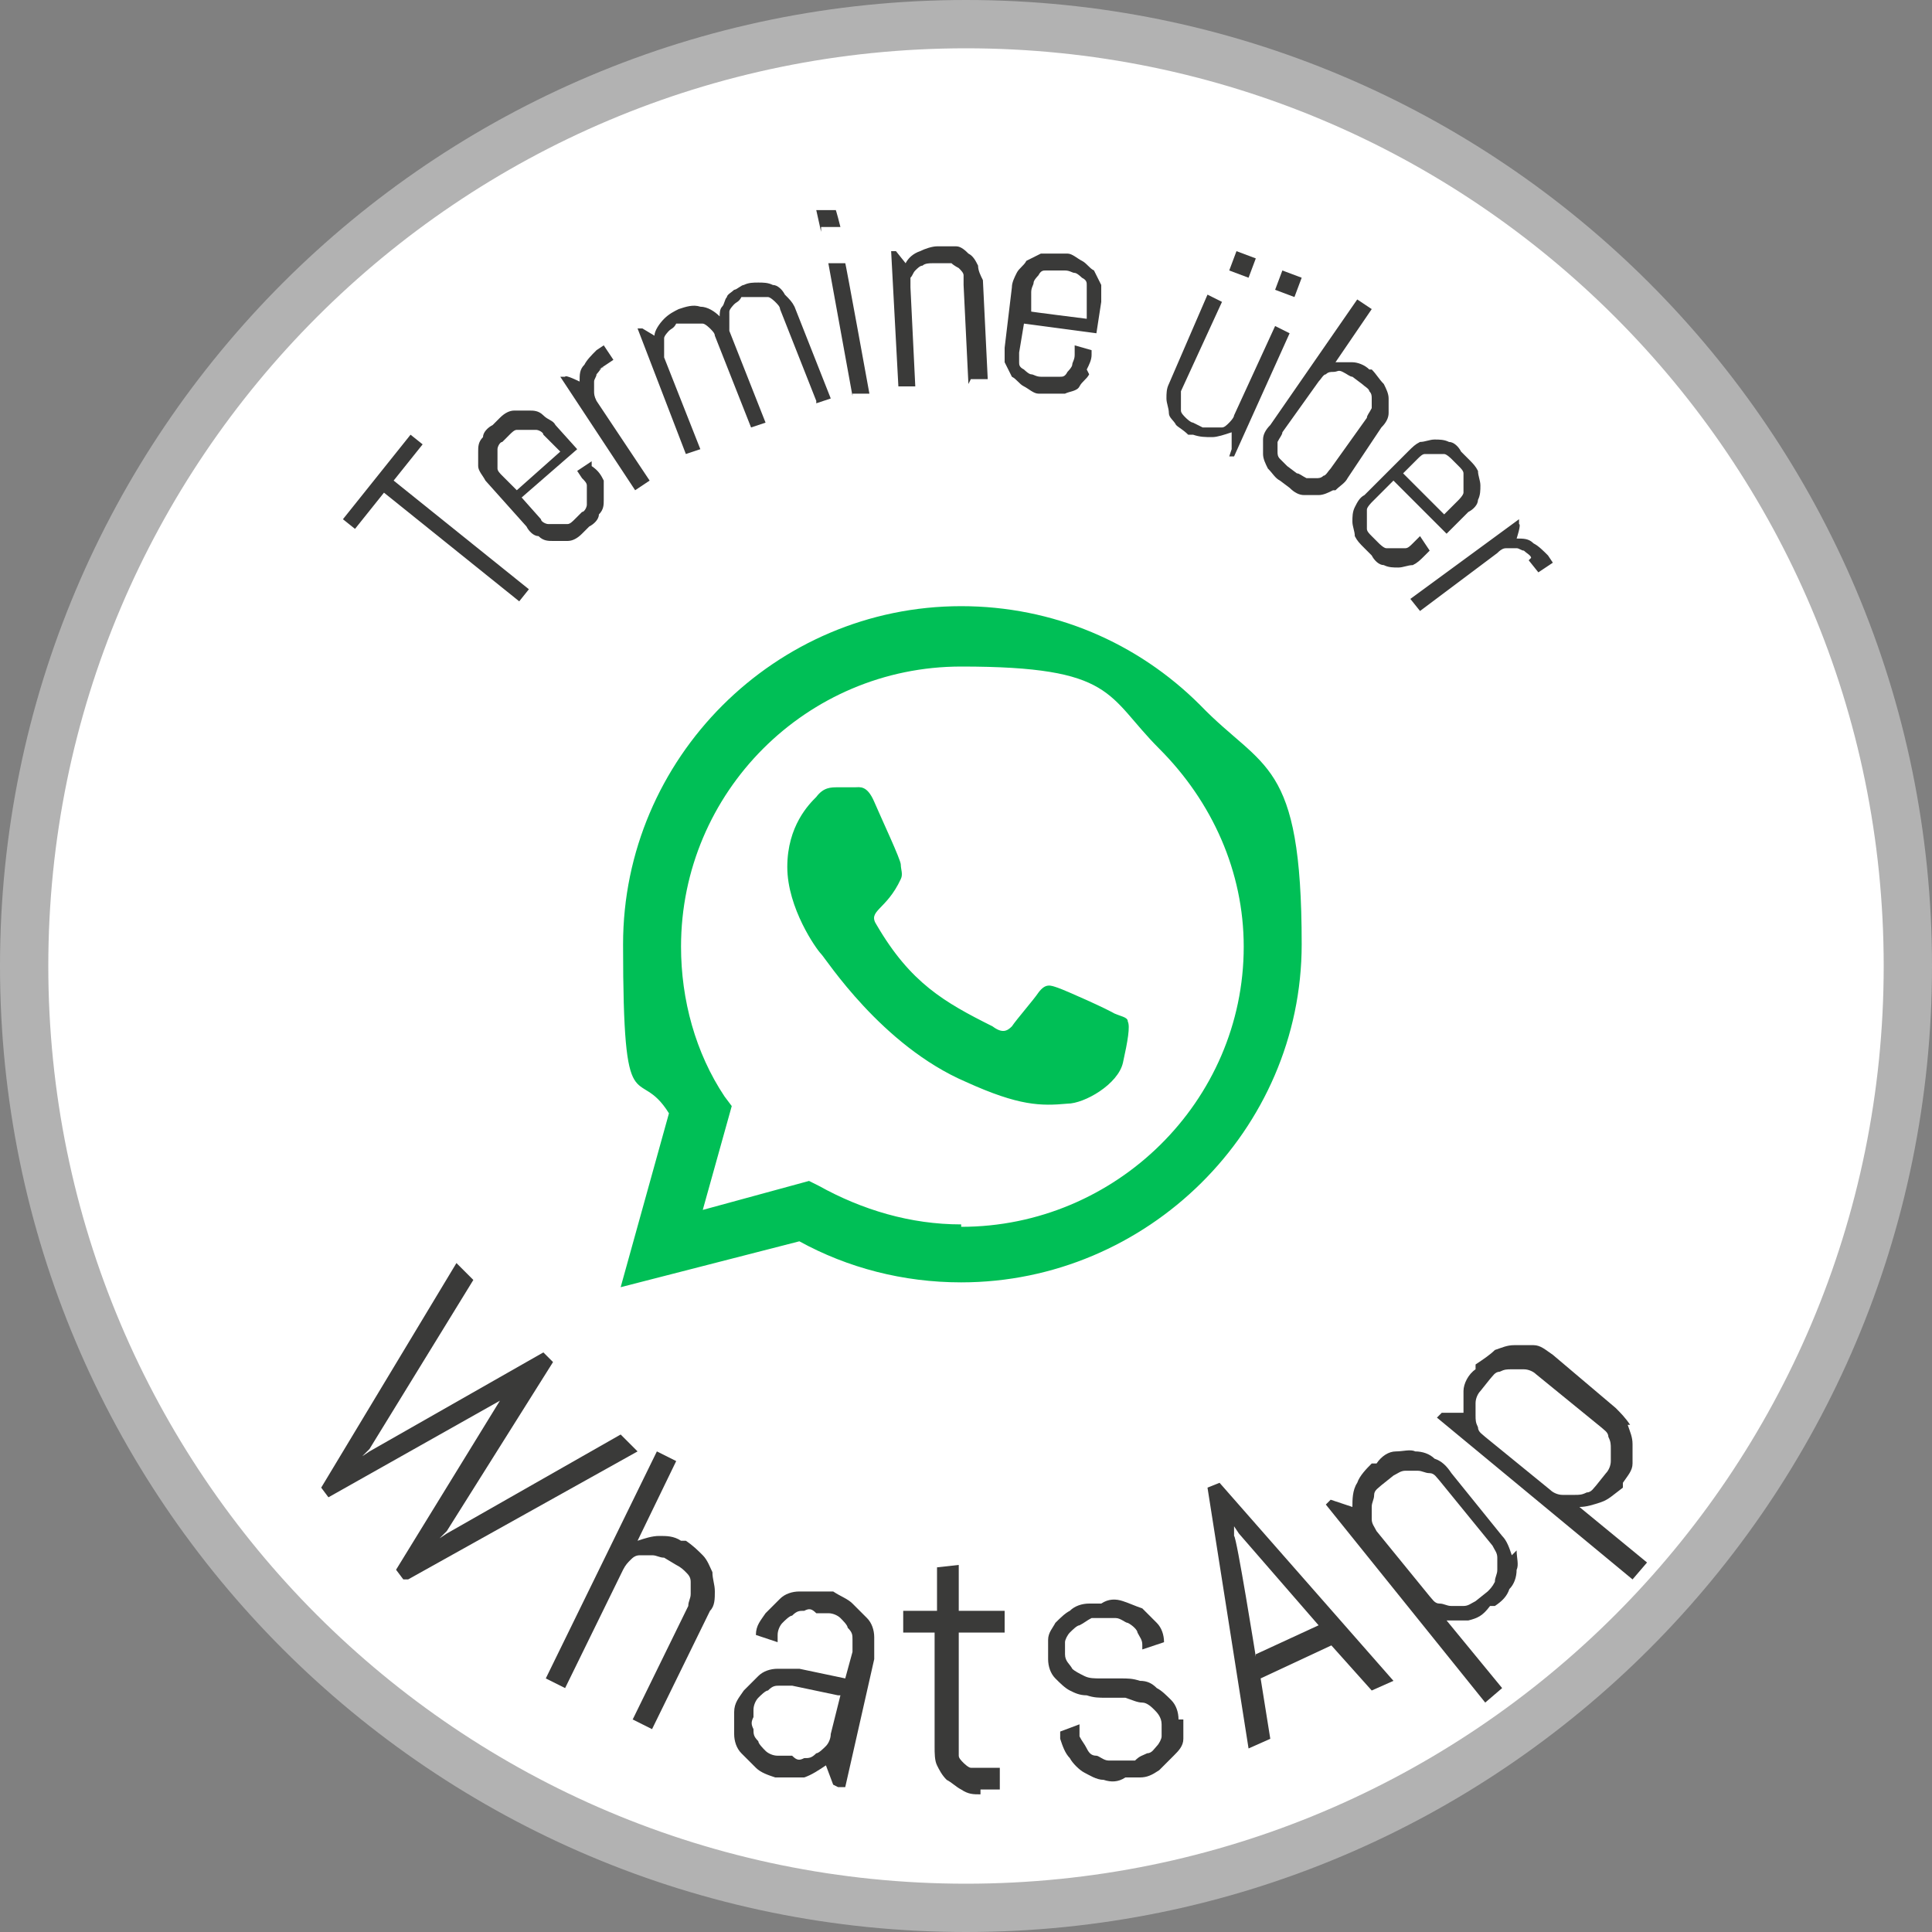 <?xml version="1.0" encoding="UTF-8"?>
<svg id="Ebene_1" xmlns="http://www.w3.org/2000/svg" width="28.2mm" height="28.2mm" version="1.1" viewBox="0 0 80 80">
  <rect x="0" y="0" width="80" height="80" fill="#808080" stroke="none"/>
  <!-- Generator: Adobe Illustrator 29.0.0, SVG Export Plug-In . SVG Version: 2.1.0 Build 186)  -->
  <defs>
    <style>
      .st0 {
        isolation: isolate;
      }

      .st1 {
        fill: #fff;
      }

      .st2 {
        fill: #00bf56;
      }

      .st3 {
        fill: #3a3a39;
      }

      .st4 {
        fill: #b2b2b2;
      }
    </style>
  </defs>
  <path class="st1" d="M40,79C18.5,79,1,61.5,1,40S18.5,1,40,1s39,17.5,39,39-17.5,39-39,39Z"/>
  <path class="st4" d="M40,2c21,0,38,17,38,38s-17,38-38,38S2,61,2,40,19,2,40,2M40,0C17.9,0,0,17.9,0,40s17.9,40,40,40,40-17.9,40-40S62.1,0,40,0h0Z"/>
  <g class="st0">
    <g class="st0">
      <path class="st3" d="M16.3,19.9l5.6,4.5-.4.5-5.6-4.5-1.2,1.5-.5-.4,2.8-3.5.5.4-1.2,1.5Z"/>
    </g>
  </g>
  <g class="st0">
    <g class="st0">
      <path class="st3" d="M25,20.1c0,.2,0,.4,0,.6,0,.2,0,.4-.2.6,0,.2-.2.4-.4.5l-.3.3c-.2.2-.4.3-.6.3-.2,0-.4,0-.6,0-.2,0-.4,0-.6-.2-.2,0-.4-.2-.5-.4l-1.7-1.9c-.1-.2-.3-.4-.3-.6,0-.2,0-.4,0-.6,0-.2,0-.4.2-.6,0-.2.2-.4.4-.5l.3-.3c.2-.2.4-.3.6-.3s.4,0,.6,0c.2,0,.4,0,.6.2s.4.2.5.4l.9,1-2.3,2,.8.9c0,.1.2.2.3.2.1,0,.2,0,.4,0,.1,0,.2,0,.4,0,.1,0,.2-.1.3-.2l.3-.3c.1,0,.2-.2.2-.3,0-.1,0-.2,0-.4,0-.1,0-.2,0-.4,0-.1-.1-.2-.2-.3l-.2-.3.6-.4v.2c.3.2.4.4.5.6ZM22.5,18c0-.1-.2-.2-.3-.2-.1,0-.2,0-.4,0-.1,0-.2,0-.4,0-.1,0-.2.1-.3.2l-.3.3c-.1,0-.2.2-.2.3,0,.1,0,.2,0,.4,0,.1,0,.2,0,.4,0,.1.1.2.2.3l.6.6,1.8-1.6-.6-.6Z"/>
    </g>
  </g>
  <g class="st0">
    <g class="st0">
      <path class="st3" d="M25,15.2c-.1,0-.2.2-.3.3,0,.1-.1.2-.1.3,0,.1,0,.2,0,.4,0,.1,0,.2.1.4l2.2,3.3-.6.4-3.1-4.7h.2c0-.1.6.2.6.2,0-.3,0-.5.2-.7.1-.2.3-.4.5-.6l.3-.2.4.6-.6.4Z"/>
    </g>
  </g>
  <g class="st0">
    <g class="st0">
      <path class="st3" d="M33.8,16.6l-1.5-3.8c0-.1-.1-.2-.2-.3,0,0-.2-.2-.3-.2-.1,0-.2,0-.4,0s-.3,0-.4,0h-.3c-.1.2-.2.2-.3.3,0,0-.2.2-.2.3,0,.1,0,.2,0,.4,0,.1,0,.3,0,.4l1.5,3.8-.6.2-1.5-3.8c0-.1-.1-.2-.2-.3,0,0-.2-.2-.3-.2-.1,0-.2,0-.4,0s-.3,0-.4,0h-.3c-.1.2-.2.2-.3.3,0,0-.2.2-.2.3,0,.1,0,.2,0,.4,0,.1,0,.3,0,.4l1.5,3.8-.6.2-2-5.2h.2c0,0,.5.3.5.3,0-.2.2-.5.4-.7.2-.2.4-.3.6-.4h0c.3-.1.6-.2.9-.1.3,0,.6.2.8.4,0-.1,0-.3.1-.4s.1-.3.2-.4c0-.1.2-.2.3-.3.1,0,.3-.2.4-.2h0c.2-.1.4-.1.6-.1.2,0,.4,0,.6.1.2,0,.4.2.5.4.2.2.3.3.4.5l1.5,3.8-.6.2Z"/>
    </g>
  </g>
  <g class="st0">
    <g class="st0">
      <path class="st3" d="M34,9.6l-.2-.9h.8c0-.1.2.7.2.7h-.8ZM35.3,16.4l-1-5.5h.7c0-.1,1,5.4,1,5.4h-.7Z"/>
    </g>
  </g>
  <g class="st0">
    <g class="st0">
      <path class="st3" d="M40.1,15.9l-.2-4.1c0-.1,0-.3,0-.4,0-.1-.1-.2-.2-.3,0,0-.2-.1-.3-.2-.1,0-.2,0-.4,0h-.4c-.1,0-.3,0-.4.1-.1,0-.2.1-.3.2s-.1.2-.2.3c0,.1,0,.2,0,.4l.2,4.1h-.7s-.3-5.6-.3-5.6h.2s.4.5.4.5c.1-.2.3-.4.6-.5.2-.1.5-.2.7-.2h.2c.2,0,.4,0,.6,0,.2,0,.4.2.5.3.2.1.3.3.4.5,0,.2.1.4.2.6l.2,4.1h-.7Z"/>
    </g>
  </g>
  <g class="st0">
    <g class="st0">
      <path class="st3" d="M45.1,15.5c-.1.2-.3.3-.4.5s-.4.2-.6.3c-.2,0-.4,0-.7,0h-.4c-.2,0-.4-.2-.6-.3-.2-.1-.3-.3-.5-.4-.1-.2-.2-.4-.3-.6,0-.2,0-.4,0-.6l.3-2.5c0-.2.1-.4.2-.6.1-.2.3-.3.4-.5.2-.1.4-.2.6-.3.2,0,.4,0,.7,0h.4c.2,0,.4.2.6.3.2.1.3.3.5.4.1.2.2.4.3.6,0,.2,0,.4,0,.7l-.2,1.3-3-.4-.2,1.2c0,.1,0,.3,0,.4,0,.1,0,.2.2.3,0,0,.2.2.3.2.1,0,.2.1.4.1h.4c.1,0,.3,0,.4,0,.1,0,.2,0,.3-.2,0,0,.2-.2.2-.3,0-.1.1-.2.1-.4v-.4s.7.2.7.2v.2c0,.2-.1.4-.2.6ZM45,12.2c0-.1,0-.3,0-.4,0-.1,0-.2-.2-.3,0,0-.2-.2-.3-.2-.1,0-.2-.1-.4-.1h-.4c-.1,0-.3,0-.4,0-.1,0-.2,0-.3.2,0,0-.2.2-.2.3,0,.1-.1.2-.1.4v.8c-.1,0,2.3.3,2.3.3v-.8Z"/>
    </g>
  </g>
  <g class="st0">
    <g class="st0">
      <path class="st3" d="M51,18.6v-.7c-.3.1-.6.2-.8.2-.3,0-.5,0-.8-.1h-.2c-.2-.2-.4-.3-.5-.4-.1-.2-.3-.3-.3-.5s-.1-.4-.1-.6c0-.2,0-.4.1-.6l1.6-3.7.6.3-1.7,3.7c0,.1,0,.2,0,.4,0,.1,0,.3,0,.4,0,.1.1.2.2.3,0,0,.2.2.3.2l.4.2c.1,0,.2,0,.4,0,.1,0,.3,0,.4,0,.1,0,.2-.1.3-.2,0,0,.2-.2.2-.3l1.7-3.7.6.3-2.3,5.1h-.2ZM50.9,11.2l.3-.8.8.3-.3.8-.8-.3ZM52.8,12l.3-.8.8.3-.3.8-.8-.3Z"/>
    </g>
  </g>
  <g class="st0">
    <g class="st0">
      <path class="st3" d="M55.2,20.3c-.2.1-.4.2-.6.2s-.4,0-.6,0c-.2,0-.4-.1-.6-.3l-.4-.3c-.2-.1-.3-.3-.5-.5-.1-.2-.2-.4-.2-.6s0-.4,0-.6c0-.2.1-.4.3-.6l3.6-5.2.6.4-1.5,2.2c.2,0,.5,0,.7,0,.2,0,.5.1.7.3h.1c.2.2.3.4.5.6.1.2.2.4.2.6s0,.4,0,.6c0,.2-.1.4-.3.6l-1.4,2.1c-.1.2-.3.3-.5.5ZM56.6,17.3c0-.1.1-.2.2-.4,0-.1,0-.3,0-.4,0-.1,0-.2-.1-.3,0-.1-.2-.2-.3-.3l-.4-.3c-.1,0-.2-.1-.4-.2s-.2,0-.4,0c-.1,0-.2,0-.3.1-.1,0-.2.2-.3.3l-1.5,2.1c0,.1-.1.2-.2.4,0,.1,0,.3,0,.4,0,.1,0,.2.1.3s.2.2.3.3l.4.3c.1,0,.2.1.4.2.1,0,.2,0,.4,0,.1,0,.2,0,.3-.1.1,0,.2-.2.3-.3l1.5-2.1Z"/>
    </g>
  </g>
  <g class="st0">
    <g class="st0">
      <path class="st3" d="M58.5,23.4c-.2,0-.4.1-.6.1s-.4,0-.6-.1c-.2,0-.4-.2-.5-.4l-.3-.3c-.2-.2-.3-.3-.4-.5,0-.2-.1-.4-.1-.6,0-.2,0-.4.1-.6s.2-.4.4-.5l1.8-1.8c.2-.2.3-.3.5-.4.2,0,.4-.1.6-.1.2,0,.4,0,.6.1.2,0,.4.2.5.4l.3.3c.2.2.3.3.4.5,0,.2.1.4.1.6s0,.4-.1.6c0,.2-.2.4-.4.5l-.9.9-2.2-2.2-.9.9c0,0-.2.2-.2.3,0,.1,0,.2,0,.4,0,.1,0,.2,0,.4,0,.1.1.2.2.3l.3.3c0,0,.2.2.3.2.1,0,.2,0,.4,0,.1,0,.2,0,.4,0,.1,0,.2-.1.3-.2l.3-.3.4.6-.2.2c-.2.2-.3.3-.5.4ZM60.4,20.7c0,0,.2-.2.2-.3,0-.1,0-.2,0-.4,0-.1,0-.2,0-.4,0-.1-.1-.2-.2-.3l-.3-.3c0,0-.2-.2-.3-.2-.1,0-.2,0-.4,0-.1,0-.2,0-.4,0-.1,0-.2.1-.3.2l-.6.6,1.7,1.7.6-.6Z"/>
    </g>
  </g>
  <g class="st0">
    <g class="st0">
      <path class="st3" d="M63.4,23.1c0-.1-.2-.2-.3-.3-.1,0-.2-.1-.3-.1-.1,0-.2,0-.4,0-.1,0-.2,0-.4.2l-3.2,2.4-.4-.5,4.5-3.3v.2c.1,0-.1.6-.1.6.3,0,.5,0,.7.2.2.1.4.3.6.5l.2.3-.6.4-.4-.5Z"/>
    </g>
  </g>
  <g class="st0">
    <g class="st0">
      <path class="st3" d="M16.7,65.4l-.3-.4,4.3-7,.3-.3-.3.3-7.1,4-.3-.4,5.6-9.3.7.7-4.3,7-.3.3.3-.2,7.2-4.1.4.4-4.4,7-.3.3.3-.2,7.2-4.1.7.7-9.5,5.3Z"/>
    </g>
  </g>
  <g class="st0">
    <g class="st0">
      <path class="st3" d="M26.1,71.4l2.4-4.9c0-.2.1-.3.1-.5,0-.2,0-.3,0-.5,0-.2-.1-.3-.2-.4-.1-.1-.2-.2-.4-.3l-.5-.3c-.2,0-.3-.1-.5-.1-.2,0-.3,0-.5,0-.2,0-.3.1-.4.2-.1.1-.2.2-.3.4l-2.4,4.9-.8-.4,4.6-9.4.8.4-1.6,3.3c.3-.1.6-.2.9-.2.3,0,.6,0,.9.2h.2c.3.2.5.4.7.6.2.2.3.5.4.7,0,.3.1.5.1.8,0,.3,0,.6-.2.8l-2.4,4.9-.8-.4Z"/>
    </g>
  </g>
  <g class="st0">
    <g class="st0">
      <path class="st3" d="M34.5,73.9l-.3-.8c-.3.2-.6.4-.9.5-.3,0-.7,0-1,0h-.2c-.3-.1-.6-.2-.8-.4-.2-.2-.4-.4-.6-.6-.2-.2-.3-.5-.3-.8,0-.3,0-.6,0-.9h0c0-.4.2-.6.4-.9.2-.2.4-.4.6-.6.2-.2.5-.3.8-.3.3,0,.6,0,.9,0l1.9.4.3-1.1c0-.2,0-.3,0-.5,0-.2,0-.3-.2-.5,0-.1-.2-.3-.3-.4s-.3-.2-.5-.2h-.5c-.2-.2-.3-.2-.5-.1-.2,0-.3,0-.5.2-.1,0-.3.2-.4.3s-.2.3-.2.5v.3c0,0-.9-.3-.9-.3h0c0-.4.2-.6.4-.9.2-.2.4-.4.6-.6.2-.2.5-.3.8-.3.3,0,.6,0,.9,0h.5c.3.2.6.3.8.5.2.2.4.4.6.6s.3.5.3.8c0,.3,0,.6,0,.9l-1.2,5.3h-.3ZM34.7,70.2l-1.9-.4c-.2,0-.3,0-.5,0-.2,0-.3,0-.5.2-.1,0-.3.2-.4.3-.1.1-.2.3-.2.5v.3c-.1.2-.1.3,0,.5,0,.2,0,.3.2.5,0,.1.2.3.3.4.1.1.3.2.5.2h.6c.2.2.3.2.5.1.2,0,.3,0,.5-.2.1,0,.3-.2.4-.3.1-.1.2-.3.2-.5l.4-1.6Z"/>
    </g>
  </g>
  <g class="st0">
    <g class="st0">
      <path class="st3" d="M40.6,74.3c-.3,0-.5,0-.8-.2-.2-.1-.4-.3-.6-.4-.2-.2-.3-.4-.4-.6-.1-.2-.1-.5-.1-.8v-4.7c0,0-1.3,0-1.3,0v-.9s1.4,0,1.4,0v-1.8s.9-.1.9-.1v1.9s1.9,0,1.9,0v.9s-1.9,0-1.9,0v4.7c0,.2,0,.3,0,.4,0,.1.1.2.2.3,0,0,.2.2.3.2.1,0,.3,0,.4,0h.8s0,.9,0,.9h-.8Z"/>
    </g>
  </g>
  <g class="st0">
    <g class="st0">
      <path class="st3" d="M49,71.2c0,.3,0,.6,0,.8,0,.3-.2.5-.4.7-.2.2-.4.4-.6.6-.3.2-.5.3-.8.3h-.6c-.3.2-.6.2-.9.1-.3,0-.6-.2-.8-.3s-.5-.4-.6-.6c-.2-.2-.3-.5-.4-.8v-.3c0,0,.8-.3.8-.3v.5c.1.2.2.3.3.5s.2.3.4.3c.1,0,.3.2.5.2.2,0,.4,0,.5,0h.6c.2-.2.3-.2.5-.3.2,0,.3-.2.4-.3.1-.1.2-.3.2-.4,0-.2,0-.3,0-.5,0-.3-.2-.5-.3-.6s-.3-.3-.5-.3c-.2,0-.4-.1-.7-.2-.3,0-.5,0-.8,0-.3,0-.5,0-.8-.1-.3,0-.5-.1-.7-.2-.2-.1-.4-.3-.6-.5s-.3-.5-.3-.8c0-.3,0-.6,0-.8,0-.3.2-.5.3-.7.2-.2.4-.4.6-.5.2-.2.5-.3.8-.3h.5c.3-.2.6-.2.9-.1s.5.2.8.3c.2.2.4.4.6.6.2.2.3.5.3.8h0s-.9.3-.9.3v-.2c0-.2-.1-.3-.2-.5,0-.1-.2-.3-.4-.4-.1,0-.3-.2-.5-.2-.2,0-.3,0-.5,0h-.5c-.2.1-.3.2-.5.3-.1,0-.3.2-.4.3s-.2.3-.2.4c0,.2,0,.3,0,.5,0,.3.2.4.3.6.1.1.3.2.5.3s.4.1.7.1.5,0,.8,0c.3,0,.5,0,.8.1.3,0,.5.1.7.3.2.1.4.3.6.5s.3.5.3.8Z"/>
    </g>
  </g>
  <g class="st0">
    <g class="st0">
      <path class="st3" d="M55.2,68.1l-3,1.4.4,2.5-.9.4-1.7-10.8.5-.2,7.2,8.2-.9.4-1.7-1.9ZM52,68.5l2.6-1.2-3.3-3.8-.2-.3v.4c.1,0,.9,5,.9,5Z"/>
    </g>
  </g>
  <g class="st0">
    <g class="st0">
      <path class="st3" d="M62.8,64.2c0,.3.1.6,0,.8,0,.3-.1.6-.3.8-.1.3-.3.5-.6.7h-.2c-.3.4-.5.5-.9.6-.3,0-.6,0-.9,0l2.3,2.8-.7.6-6.6-8.2.2-.2.9.3c0-.3,0-.7.2-1,.1-.3.4-.6.6-.8h.2c.2-.3.5-.5.8-.5.3,0,.6-.1.8,0,.3,0,.6.1.8.3.3.1.5.3.7.6l2.1,2.6c.2.2.3.5.4.8ZM59.6,61.3c-.1-.1-.2-.3-.4-.3-.2,0-.3-.1-.5-.1-.2,0-.3,0-.5,0s-.3.1-.5.2l-.5.4c-.1.1-.3.2-.3.4,0,.2-.1.3-.1.5s0,.3,0,.5c0,.2.1.3.2.5l2.2,2.7c.1.1.2.3.4.3.2,0,.3.1.5.1.2,0,.3,0,.5,0,.2,0,.3-.1.5-.2l.5-.4c.1-.1.2-.2.3-.4,0-.2.1-.3.1-.5,0-.2,0-.3,0-.5,0-.2-.1-.3-.2-.5l-2.2-2.7Z"/>
    </g>
  </g>
  <g class="st0">
    <g class="st0">
      <path class="st3" d="M67.4,59c.1.3.2.5.2.8,0,.3,0,.6,0,.8,0,.3-.2.5-.4.8v.2c-.4.3-.6.5-.9.6-.3.1-.6.2-.9.2l2.8,2.3-.6.7-8.1-6.7.2-.2h.9c0-.2,0-.6,0-.9,0-.3.2-.7.5-.9v-.2c.3-.2.6-.4.8-.6.3-.1.5-.2.8-.2.3,0,.6,0,.8,0,.3,0,.5.2.8.4l2.6,2.2c.2.2.4.4.6.7ZM63.6,56.9c-.1-.1-.3-.2-.5-.2-.2,0-.3,0-.5,0s-.3,0-.5.1c-.2,0-.3.2-.4.3l-.4.5c-.1.1-.2.3-.2.5s0,.3,0,.5c0,.2,0,.3.1.5,0,.2.2.3.3.4l2.7,2.2c.1.1.3.2.5.2.2,0,.3,0,.5,0,.2,0,.3,0,.5-.1.2,0,.3-.2.4-.3l.4-.5c.1-.1.2-.3.2-.5,0-.2,0-.3,0-.5,0-.2,0-.3-.1-.5,0-.2-.2-.3-.3-.4l-2.7-2.2Z"/>
    </g>
  </g>
  <path class="st2" d="M49.7,29.2c-2.6-2.6-6.1-4.1-9.9-4.1-7.7,0-14,6.3-14,14s.6,4.9,1.9,7l-2,7.2,7.4-1.9c2,1.1,4.3,1.7,6.7,1.7h0c7.7,0,14.1-6.3,14.1-14s-1.6-7.2-4.2-9.9h0ZM39.8,50.7c-2.1,0-4.1-.6-5.9-1.6l-.4-.2-4.4,1.2,1.2-4.3-.3-.4c-1.2-1.8-1.8-4-1.8-6.2,0-6.4,5.2-11.6,11.6-11.6s6,1.2,8.2,3.4c2.2,2.2,3.5,5.1,3.5,8.2,0,6.4-5.3,11.6-11.7,11.6ZM46.2,42c-.3-.2-2.1-1-2.4-1.1-.3-.1-.5-.2-.8.2-.2.3-.9,1.1-1.1,1.4-.2.2-.4.3-.8,0-2-1-3.4-1.8-4.8-4.2-.4-.6.4-.6,1-1.9.1-.2,0-.4,0-.6s-.8-1.9-1.1-2.6c-.3-.7-.6-.6-.8-.6-.2,0-.4,0-.7,0s-.6,0-.9.4c-.3.3-1.2,1.2-1.2,2.9s1.2,3.4,1.4,3.6c.2.2,2.5,3.8,6,5.3,2.2,1,3.1,1,4.2.9.7,0,2.1-.8,2.3-1.7s.3-1.5.2-1.7c0-.2-.3-.2-.7-.4h0Z"/>
</svg>